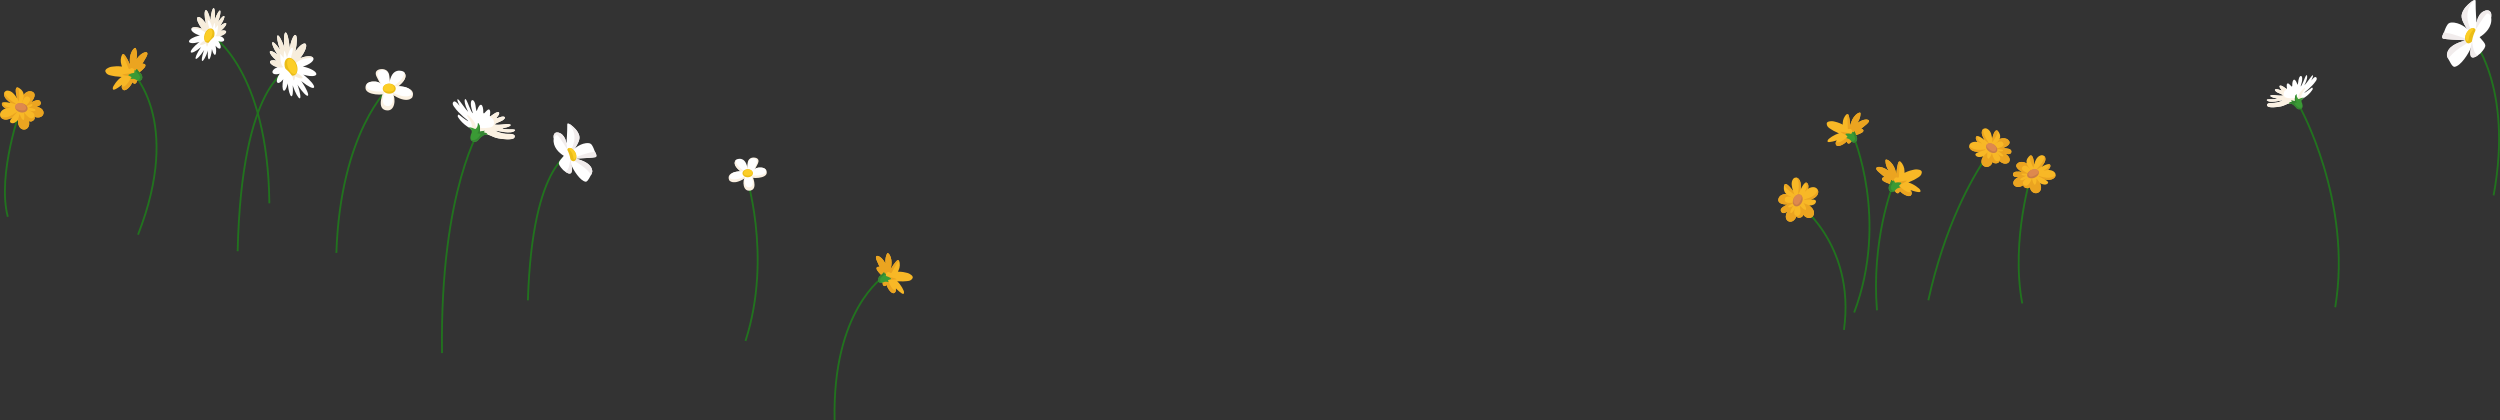 <svg width="1321" height="222" viewBox="0 0 1321 222" fill="none" xmlns="http://www.w3.org/2000/svg">
<rect x="0" y="0" width="1321" height="222" fill="#333333" stroke="none"/>
<g clip-path="url(#clip0_3002_2914)">
<path d="M254.609 66.25C254.609 66.25 232.368 99.257 233.562 186.566" stroke="#21731E" stroke-width="0.97" stroke-miterlimit="10"/>
<path d="M268.959 70.761C266.765 70.823 264.376 70.353 262.396 69.414C262.029 69.22 261.743 69.138 261.753 68.975C262.488 68.934 270.429 71.241 272.175 68.862C272.093 68.035 269.919 68.464 267.551 68.28C266.765 68.24 263.999 68.117 266.367 67.607C267.173 67.423 268.378 67.157 269.133 66.749C271.042 65.677 268.551 65.432 267.541 65.575C265.887 65.708 263.958 66.014 262.365 65.922C259.15 65.789 265.397 64.186 266.142 63.135C266.53 62.798 267.102 62.206 266.622 61.787C265.407 61.114 263.396 62.4 262.274 62.512C262.192 62.216 262.917 61.644 263.151 61.226C263.743 60.521 264.305 58.98 262.855 59.296C261.58 59.449 259.895 61.083 259.018 61.512C258.609 61.44 259.028 60.389 258.997 59.919C259.028 59.225 259.15 58.041 258.334 57.826C257.609 57.714 256.425 59.347 255.925 59.786C255.67 60.031 255.445 59.909 255.394 59.562L255.374 59.449C255.455 55.019 253.73 53.579 252.087 58.214C252.015 58.316 251.862 58.837 251.73 58.582C251.219 56.928 251.515 54.243 250.015 52.977C248.351 52.282 248.729 56.182 249.168 57.377C249.27 57.969 249.943 59.654 249.78 59.858C249.372 59.501 249.045 58.694 248.739 58.122C247.616 55.907 246.565 52.405 245.912 52.354C245.789 52.323 245.687 52.405 245.626 52.568C245.432 53.181 245.534 53.906 245.667 54.651C245.85 55.662 246.391 57.06 246.82 57.908C247.208 58.694 247.443 59.092 247.31 59.021C247.096 58.929 245.422 56.877 244.013 54.845C243.625 54.345 241.696 51.435 241.655 52.773C241.553 53.263 242.819 55.652 242.809 55.948C241.941 54.692 240.441 53.018 239.614 53.794C238.46 54.855 240.175 56.724 240.175 56.724H240.185C241.339 58.428 242.86 59.827 244.758 61.634C245.544 62.39 246.728 63.135 247.371 63.911C247.432 64.003 247.392 64.033 247.29 64.033C245.626 63.094 243.247 61.185 242.635 60.715C241.808 60.093 241.87 61.604 241.87 61.604C241.87 61.604 243.666 65.218 248.719 67.995C248.8 68.148 248.861 68.311 248.923 68.485C251.076 68.709 252.454 70.057 253.057 71.721C253.353 71.619 253.659 71.517 253.975 71.384C257.548 69.7 259.834 72.558 263.284 73.069C265.417 73.538 270.592 74.028 271.664 72.895C272.92 71.139 270.541 70.649 268.959 70.741V70.761Z" fill="white"/>
<path d="M272.175 68.874C272.094 68.047 269.92 68.476 267.552 68.292C266.766 68.251 263.999 68.129 266.368 67.618C267.174 67.434 268.378 67.169 269.134 66.761C271.042 65.689 268.552 65.444 267.541 65.587C265.888 65.719 263.959 66.026 262.366 65.934C259.151 65.801 265.398 64.198 266.143 63.147C266.531 62.81 267.102 62.218 266.623 61.799C265.408 61.125 263.397 62.411 262.274 62.524C262.193 62.228 262.917 61.656 263.152 61.237C263.744 60.533 264.306 58.991 262.856 59.308C261.58 59.461 259.896 61.094 259.018 61.523C259.018 61.523 258.967 62.136 259.927 62.452C260.896 62.759 262.387 66.853 258.61 67.424C254.833 67.996 253.772 67.649 253.425 67.026C253.078 66.413 250.526 67.118 250.526 67.118C250.526 67.118 248.617 66.689 248.852 68.353C248.872 68.415 248.903 68.466 248.923 68.527C251.077 68.751 252.455 70.099 253.057 71.763C253.353 71.661 253.66 71.559 253.976 71.426C257.549 69.742 259.835 72.6 263.285 73.111C265.418 73.58 270.593 74.07 271.665 72.937C272.921 71.181 270.542 70.691 268.96 70.783C266.766 70.844 264.377 70.375 262.397 69.436C262.029 69.242 261.744 69.16 261.754 68.996C262.489 68.956 270.43 71.263 272.175 68.884V68.874Z" fill="#FBF1E2"/>
<path d="M250.434 68.779C253.772 65.747 247.096 60.652 247.096 60.652C247.096 60.652 246.565 60.999 247.055 61.663C247.545 62.327 250.179 65.706 249.035 67.686" fill="#FBF1E2"/>
<path d="M247.668 67.373C247.668 67.373 250.261 68.608 248.903 70.936C248.903 70.936 247.801 73.672 249.434 74.54C251.414 75.591 252.465 74.407 253.343 73.263C254.221 72.12 256.334 70.67 257.691 71.201C257.691 71.201 257.252 70.017 255.497 70.058L256.068 69.088L253.609 69.568C253.609 69.568 254.047 66.056 252.506 64.953C252.506 64.953 252.598 67.454 251.149 68.21C251.149 68.21 248.382 66.893 247.678 67.373H247.668Z" fill="#3A9A35"/>
<path d="M252.187 70.538C252.187 70.538 254.208 70.364 253.81 71.15C253.432 71.906 251.432 75.04 248.676 73.672C248.808 74.019 249.033 74.335 249.421 74.54C251.401 75.591 252.452 74.407 253.33 73.263C254.208 72.12 256.321 70.67 257.678 71.201C257.678 71.201 257.24 70.017 255.484 70.058L256.056 69.088L253.596 69.568C253.596 69.568 254.035 66.056 252.493 64.953C252.493 64.953 253.902 68.516 252.187 70.538Z" fill="#348431"/>
<path d="M205.716 46.086C205.716 46.086 179.892 69.291 177.738 133.63" stroke="#21731E" stroke-width="0.97" stroke-miterlimit="10"/>
<path d="M205.247 48.966C202.766 50.712 193.437 50.354 193.141 46.679C192.814 42.616 197.632 43.126 197.632 43.126C197.632 43.126 200.572 42.646 203.083 46.771" fill="#FBF1E2"/>
<path d="M203.635 47.157C202.635 47.096 200.828 44.319 199.022 40.572C197.215 36.825 201.063 36.55 201.063 36.55C201.063 36.55 205.289 35.692 205.769 40.378C206.248 45.054 206.218 45.83 206.218 45.932" fill="#FBF1E2"/>
<path d="M203.185 45.922C200.777 42.747 197.97 43.114 197.97 43.114C197.97 43.114 193.376 42.716 193.683 45.84C193.958 48.668 202.879 48.944 205.258 47.606L203.185 45.922Z" fill="white"/>
<path d="M205.554 40.717C205.156 36.266 201.634 37.082 201.634 37.082C201.634 37.082 198.429 37.348 199.94 40.901C201.44 44.464 202.951 47.098 203.778 47.159L205.921 45.995C205.921 45.903 205.952 45.168 205.544 40.717H205.554Z" fill="white"/>
<path d="M213.217 37.827C213.217 37.827 206.664 34.529 205.633 44.963L208.634 46.831C217.442 41.022 213.278 37.949 213.278 37.949" fill="white"/>
<path d="M213.349 38.012C213.758 39.431 213.258 41.973 207.827 45.546L205.725 44.229C205.694 44.464 205.663 44.709 205.633 44.964L208.634 46.833C216.789 41.452 213.829 38.43 213.349 38.012Z" fill="#FBF1E2"/>
<path d="M202.887 47.934C202.887 47.934 198.529 57.04 203.755 58.235C208.981 59.429 209.267 51.742 207.47 49.291" fill="#FBF1E2"/>
<path d="M206.715 46.798L208.164 45.471C208.164 45.471 220.413 45.042 217.912 51.341C217.841 51.525 215.268 55.405 206.745 49.596L206.715 46.788V46.798Z" fill="#FBF1E2"/>
<path d="M203.624 47.547C203.624 47.547 200.276 55.051 204.216 55.969C208.156 56.888 208.431 50.467 207.074 48.588" fill="white"/>
<path d="M206.961 46.616L208.329 45.666C208.329 45.666 217.546 44.513 217.546 49.893C217.546 50.036 215.045 52.823 206.992 48.637L206.961 46.616Z" fill="white"/>
<path d="M205.676 49.505C207.57 49.505 209.105 48.312 209.105 46.84C209.105 45.369 207.57 44.176 205.676 44.176C203.782 44.176 202.246 45.369 202.246 46.84C202.246 48.312 203.782 49.505 205.676 49.505Z" fill="#EBBD17"/>
<path d="M208.349 46.667C208.349 47.994 207.063 48.423 205.461 48.423C203.858 48.423 202.531 48.005 202.531 46.667C202.531 45.33 203.828 44.258 205.44 44.258C207.053 44.258 208.349 45.34 208.349 46.667Z" fill="#FCCE27"/>
<path d="M393.691 90.688C393.691 90.688 408.522 134.934 393.926 180.151" stroke="#21731E" stroke-width="0.97" stroke-miterlimit="10"/>
<path d="M395.426 93.243C397.416 94.641 404.898 94.355 405.133 91.405C405.388 88.138 401.54 88.556 401.54 88.556C401.54 88.556 399.182 88.168 397.161 91.487" fill="#FBF1E2"/>
<path d="M396.721 91.791C397.527 91.74 398.976 89.515 400.426 86.513C401.875 83.512 398.793 83.287 398.793 83.287C398.793 83.287 395.404 82.603 395.016 86.36C394.628 90.117 394.649 90.74 394.649 90.811" fill="#FBF1E2"/>
<path d="M397.087 90.802C399.016 88.26 401.272 88.556 401.272 88.556C401.272 88.556 404.957 88.239 404.712 90.741C404.487 93.007 397.332 93.232 395.434 92.15L397.087 90.792V90.802Z" fill="white"/>
<path d="M395.189 86.625C395.516 83.062 398.333 83.705 398.333 83.705C398.333 83.705 400.905 83.92 399.691 86.768C398.486 89.627 397.282 91.74 396.608 91.791L394.883 90.852C394.883 90.78 394.863 90.188 395.189 86.625Z" fill="white"/>
<path d="M389.034 84.307C389.034 84.307 394.291 81.663 395.118 90.024L392.709 91.525C385.646 86.87 388.983 84.409 388.983 84.409" fill="white"/>
<path d="M388.932 84.449C388.605 85.593 389.013 87.624 393.362 90.493L395.056 89.442C395.076 89.635 395.107 89.829 395.127 90.034L392.719 91.534C386.176 87.226 388.554 84.796 388.942 84.459L388.932 84.449Z" fill="#FBF1E2"/>
<path d="M397.323 92.414C397.323 92.414 400.814 99.714 396.629 100.673C392.434 101.633 392.209 95.467 393.649 93.507" fill="#FBF1E2"/>
<path d="M394.251 91.504L393.088 90.442C393.088 90.442 383.268 90.105 385.269 95.159C385.33 95.312 387.392 98.426 394.221 93.76L394.251 91.504Z" fill="#FBF1E2"/>
<path d="M396.732 92.098C396.732 92.098 399.416 98.121 396.262 98.856C393.108 99.591 392.884 94.446 393.966 92.935" fill="white"/>
<path d="M394.059 91.354L392.956 90.588C392.956 90.588 385.566 89.659 385.566 93.977C385.566 94.09 387.577 96.326 394.028 92.967L394.049 91.344L394.059 91.354Z" fill="white"/>
<path d="M395.088 93.67C396.61 93.67 397.844 92.715 397.844 91.536C397.844 90.358 396.61 89.402 395.088 89.402C393.566 89.402 392.332 90.358 392.332 91.536C392.332 92.715 393.566 93.67 395.088 93.67Z" fill="#EBBD17"/>
<path d="M392.945 91.394C392.945 92.466 393.976 92.803 395.262 92.803C396.548 92.803 397.61 92.466 397.61 91.394C397.61 90.322 396.569 89.465 395.283 89.465C393.997 89.465 392.956 90.333 392.956 91.394H392.945Z" fill="#FCCE27"/>
<path d="M1214.87 55.832C1214.87 55.832 1243.23 106.092 1233.94 162.335" stroke="#21731E" stroke-width="0.97" stroke-miterlimit="10"/>
<path d="M1200.34 54.404C1202.1 54.445 1204.02 54.078 1205.6 53.322C1205.89 53.169 1206.12 53.098 1206.11 52.975C1205.52 52.944 1199.17 54.792 1197.77 52.883C1197.83 52.23 1199.58 52.567 1201.46 52.414C1202.1 52.383 1204.31 52.281 1202.41 51.873C1201.77 51.73 1200.8 51.515 1200.2 51.188C1198.67 50.331 1200.66 50.137 1201.47 50.249C1202.8 50.351 1204.34 50.596 1205.62 50.535C1208.19 50.433 1203.2 49.147 1202.6 48.309C1202.28 48.034 1201.83 47.564 1202.21 47.237C1203.18 46.696 1204.79 47.727 1205.69 47.819C1205.75 47.585 1205.18 47.125 1205 46.788C1204.53 46.227 1204.07 44.992 1205.23 45.247C1206.25 45.369 1207.6 46.676 1208.3 47.013C1208.63 46.952 1208.29 46.114 1208.31 45.737C1208.29 45.175 1208.19 44.236 1208.84 44.062C1209.43 43.971 1210.38 45.288 1210.77 45.624C1210.98 45.818 1211.16 45.727 1211.2 45.451L1211.22 45.359C1211.15 41.816 1212.54 40.663 1213.85 44.379C1213.9 44.461 1214.02 44.879 1214.13 44.675C1214.54 43.358 1214.31 41.194 1215.51 40.193C1216.85 39.642 1216.54 42.756 1216.19 43.715C1216.11 44.195 1215.57 45.543 1215.7 45.706C1216.03 45.42 1216.29 44.767 1216.53 44.318C1217.43 42.541 1218.27 39.744 1218.8 39.703C1218.89 39.683 1218.97 39.744 1219.03 39.877C1219.18 40.367 1219.11 40.949 1219 41.541C1218.86 42.347 1218.43 43.47 1218.08 44.144C1217.77 44.777 1217.58 45.093 1217.68 45.032C1217.86 44.961 1219.19 43.317 1220.33 41.694C1220.64 41.296 1222.19 38.968 1222.22 40.03C1222.3 40.428 1221.29 42.337 1221.3 42.572C1221.99 41.571 1223.19 40.234 1223.86 40.846C1224.79 41.704 1223.41 43.195 1223.41 43.195C1222.48 44.563 1221.28 45.686 1219.76 47.125C1219.12 47.727 1218.18 48.33 1217.66 48.953C1217.61 49.024 1217.65 49.055 1217.72 49.044C1219.06 48.289 1220.96 46.768 1221.45 46.39C1222.11 45.89 1222.06 47.105 1222.06 47.105C1222.06 47.105 1220.62 50.004 1216.58 52.22C1216.52 52.342 1216.47 52.475 1216.42 52.608C1214.69 52.791 1213.59 53.863 1213.11 55.201C1212.88 55.119 1212.63 55.037 1212.38 54.925C1209.52 53.577 1207.68 55.864 1204.92 56.273C1203.22 56.64 1199.08 57.038 1198.22 56.14C1197.21 54.731 1199.12 54.343 1200.38 54.415L1200.34 54.404Z" fill="white"/>
<path d="M1197.77 52.894C1197.83 52.24 1199.58 52.577 1201.46 52.424C1202.1 52.393 1204.31 52.291 1202.41 51.883C1201.77 51.74 1200.8 51.525 1200.2 51.199C1198.67 50.341 1200.66 50.147 1201.47 50.26C1202.8 50.362 1204.34 50.607 1205.62 50.545C1208.19 50.443 1203.2 49.157 1202.6 48.32C1202.28 48.044 1201.83 47.574 1202.21 47.248C1203.18 46.707 1204.79 47.738 1205.69 47.83C1205.75 47.595 1205.18 47.135 1205 46.798C1204.53 46.237 1204.07 45.002 1205.23 45.257C1206.25 45.379 1207.6 46.686 1208.3 47.023C1208.3 47.023 1208.34 47.513 1207.58 47.768C1206.8 48.013 1205.61 51.291 1208.63 51.74C1211.65 52.189 1212.5 51.913 1212.78 51.423C1213.07 50.933 1215.1 51.495 1215.1 51.495C1215.1 51.495 1216.63 51.158 1216.44 52.485C1216.42 52.536 1216.4 52.577 1216.38 52.628C1214.65 52.812 1213.55 53.884 1213.07 55.221C1212.84 55.139 1212.59 55.058 1212.34 54.946C1209.48 53.598 1207.64 55.885 1204.88 56.293C1203.18 56.661 1199.04 57.059 1198.18 56.16C1197.17 54.752 1199.08 54.364 1200.34 54.435C1202.1 54.476 1204.02 54.108 1205.6 53.353C1205.89 53.2 1206.12 53.128 1206.11 53.006C1205.52 52.975 1199.17 54.823 1197.77 52.914V52.894Z" fill="#FBF1E2"/>
<path d="M1215.17 52.812C1212.5 50.382 1217.85 46.309 1217.85 46.309C1217.85 46.309 1218.27 46.594 1217.88 47.115C1217.49 47.636 1215.38 50.352 1216.3 51.934" fill="#FBF1E2"/>
<path d="M1217.39 51.69C1217.39 51.69 1215.32 52.67 1216.41 54.538C1216.41 54.538 1217.3 56.723 1215.99 57.427C1214.41 58.275 1213.56 57.325 1212.86 56.406C1212.15 55.488 1210.47 54.334 1209.38 54.752C1209.38 54.752 1209.72 53.803 1211.13 53.834L1210.67 53.058L1212.64 53.446C1212.64 53.446 1212.29 50.628 1213.52 49.75C1213.52 49.75 1213.45 51.751 1214.61 52.353C1214.61 52.353 1216.83 51.302 1217.39 51.69Z" fill="#3A9A35"/>
<path d="M1213.76 54.22C1213.76 54.22 1212.14 54.077 1212.47 54.71C1212.77 55.312 1214.37 57.824 1216.58 56.721C1216.48 57.007 1216.3 57.252 1215.99 57.416C1214.41 58.263 1213.56 57.313 1212.86 56.395C1212.15 55.476 1210.47 54.322 1209.38 54.741C1209.38 54.741 1209.72 53.791 1211.13 53.822L1210.67 53.046L1212.64 53.434C1212.64 53.434 1212.29 50.616 1213.52 49.738C1213.52 49.738 1212.4 52.587 1213.76 54.21V54.22Z" fill="#348431"/>
<path d="M1050.46 81.562C1041.2 95.079 1027.48 120.092 1018.93 158.652" stroke="#21731E" stroke-width="0.97" stroke-miterlimit="10"/>
<path d="M1059.7 81.255C1061.8 81.745 1062.96 81.276 1062.79 79.836C1062.64 78.601 1060.31 78.305 1058.27 78.274C1060.52 77.437 1063.14 75.906 1061.17 73.956C1060.14 72.955 1058.39 72.812 1057.05 73.282C1056.88 73.333 1056.73 73.404 1056.58 73.466C1057.05 72.465 1057.09 71.271 1056.15 69.811C1054.47 67.207 1053.27 70.75 1052.65 73.384C1052.39 71.352 1051.99 69.117 1050.02 68.055C1048.96 67.483 1047.68 67.993 1047.36 69.014C1046.77 70.546 1047.67 72.343 1048.6 73.956C1046.67 72.424 1044.38 71.005 1044.06 72.598C1043.89 73.476 1044.31 74.282 1045 74.997C1038.75 74.109 1039.02 80.684 1045.92 80.224C1044.47 80.673 1043.38 81.296 1043.95 82.113C1044.75 83.236 1046.49 83.124 1048.04 82.572C1047.48 83.389 1047.04 84.287 1047.03 85.227C1046.86 87.023 1048.53 88.637 1050.52 88.106C1051.86 87.728 1052.52 86.717 1052.87 85.553C1053.3 86.094 1053.94 86.401 1054.9 86.299C1055.9 86.197 1056.37 85.717 1056.49 85.053C1060.41 88.728 1064.64 84.553 1059.7 81.266V81.255Z" fill="#F8B826"/>
<path d="M1044.91 80.581C1046.84 79.846 1048.94 79.345 1049.15 79.172C1049.54 78.865 1048.53 79.008 1048.53 79.008C1042.85 79.815 1040.82 77.692 1040.54 76.926C1040.28 78.529 1042.07 80.458 1045.92 80.203C1045.55 80.315 1045.21 80.438 1044.92 80.581H1044.91Z" fill="#EBA420"/>
<path d="M1054.89 86.288C1055.89 86.186 1056.36 85.706 1056.48 85.042C1060.4 88.717 1064.63 84.542 1059.69 81.254C1061.79 81.745 1062.95 81.275 1062.78 79.835C1062.63 78.6 1060.3 78.304 1058.26 78.273C1060.5 77.436 1063.13 75.905 1061.16 73.955C1060.13 72.954 1058.38 72.811 1057.04 73.281C1056.88 73.332 1056.73 73.393 1056.57 73.465C1056.17 74.2 1055.26 75.415 1053.26 77.028L1053.98 78.753C1053.98 78.753 1058.6 78.702 1058.41 79.509C1058.23 80.305 1055.71 79.876 1055.71 79.876C1055.71 79.876 1059.26 81.877 1058.48 82.572C1057.71 83.266 1054.29 80.376 1054.29 80.376L1052.88 80.101C1052.88 80.101 1051.23 84.511 1050.43 83.746C1049.64 82.98 1050.2 80.458 1050.2 80.458C1050.2 80.458 1048.9 81.591 1047.85 82.623C1047.91 82.602 1047.97 82.582 1048.03 82.561C1047.47 83.378 1047.03 84.276 1047.02 85.216C1046.85 87.013 1048.52 88.626 1050.51 88.095C1051.85 87.717 1052.51 86.706 1052.86 85.542C1053.29 86.083 1053.93 86.39 1054.89 86.288Z" fill="#EBA420"/>
<path d="M1044.99 74.986C1044.9 74.975 1044.81 74.965 1044.73 74.955L1047.41 75.884C1047.41 75.884 1043.64 73.617 1045.38 71.974C1044.7 71.78 1044.2 71.902 1044.06 72.586C1043.89 73.464 1044.31 74.271 1045 74.986H1044.99Z" fill="#EBA420"/>
<path d="M1055.61 69.169C1054.21 67.954 1053.2 71.027 1052.64 73.375L1052.73 75.141C1052.73 75.141 1055.79 71.088 1055.61 69.169Z" fill="#EBA420"/>
<path d="M1048.37 67.953C1047.9 68.147 1047.51 68.515 1047.36 69.005C1046.77 70.505 1047.64 72.272 1048.55 73.864C1049.61 74.814 1050.95 75.947 1050.95 75.947L1050.44 74.834C1047.49 70.454 1047.71 68.668 1048.36 67.953H1048.37Z" fill="#EBA420"/>
<path d="M1052.21 77.959C1052.34 77.827 1056.76 72.865 1058.45 75.509C1060.14 78.153 1052.66 78.827 1052.66 78.827" fill="#F8B826"/>
<path d="M1053.32 79.203C1053.47 79.326 1059.02 83.634 1056.09 84.971C1053.15 86.309 1052.36 79.54 1052.36 79.54" fill="#F8B826"/>
<path d="M1054.97 80.274C1054.13 81.172 1052.3 81.019 1050.88 79.937C1049.46 78.855 1048.99 77.242 1049.84 76.343C1050.69 75.445 1052.51 75.598 1053.93 76.68C1055.35 77.763 1055.82 79.376 1054.97 80.274Z" fill="#CA7D47"/>
<path d="M1054.39 79.644C1053.6 80.481 1052.34 79.797 1051.11 78.858C1049.89 77.919 1049.15 77.071 1049.94 76.234C1050.72 75.397 1052.37 75.479 1053.59 76.418C1054.82 77.357 1055.19 78.807 1054.39 79.644Z" fill="#DE894E"/>
<path d="M153.168 36.273C153.168 36.273 127.65 42.624 125.578 132.741" stroke="#21731E" stroke-width="0.97" stroke-miterlimit="10"/>
<path d="M145.851 31.773C145.994 31.895 146.137 31.997 146.29 32.109C146.147 32.069 146.004 32.028 145.851 31.987C143.922 31.558 142.554 31.966 142.677 32.865C142.799 33.753 144.34 34.886 146.259 35.438C146.402 35.478 146.545 35.509 146.688 35.54C146.566 35.581 146.443 35.611 146.31 35.662C144.687 36.305 143.708 37.5 144.014 38.358C144.32 39.225 145.831 39.532 147.505 39.021C147.637 38.98 147.75 38.929 147.872 38.888C147.78 39.001 147.688 39.113 147.607 39.236C146.463 40.859 145.963 42.717 146.433 43.483C146.902 44.258 148.219 43.717 149.454 42.176C149.546 42.063 149.628 41.941 149.709 41.818C149.668 41.992 149.628 42.166 149.597 42.339C149.097 44.81 149.189 47.199 149.781 47.801C150.393 48.414 151.342 47.005 151.934 44.514C151.975 44.34 152.016 44.167 152.047 44.003C152.057 44.207 152.077 44.412 152.098 44.626C152.394 47.75 153.17 50.486 153.874 50.833C154.588 51.191 154.966 48.934 154.701 45.698C154.68 45.473 154.66 45.259 154.639 45.034C154.711 45.259 154.792 45.494 154.874 45.729C156.089 49.179 157.65 51.977 158.365 51.977C159.1 51.977 158.681 49.026 157.406 45.402C157.324 45.157 157.232 44.922 157.14 44.687C157.273 44.902 157.416 45.116 157.559 45.33C159.743 48.628 162.06 51.027 162.693 50.568C163.336 50.098 161.927 46.841 159.6 43.421C159.447 43.197 159.294 42.972 159.141 42.758C159.324 42.921 159.518 43.084 159.712 43.237C162.703 45.708 165.592 47.117 165.969 46.178C166.357 45.218 163.948 42.309 160.804 39.858C160.6 39.695 160.396 39.552 160.202 39.399C160.406 39.47 160.621 39.532 160.835 39.593C164.214 40.563 167.184 40.389 167.164 39.103C167.143 37.796 164.061 36.05 160.621 35.285C160.396 35.233 160.172 35.193 159.947 35.152C160.151 35.101 160.345 35.05 160.56 34.989C163.673 34.029 166.082 32.079 165.612 30.752C165.143 29.414 162.05 29.414 159.018 30.619C158.814 30.701 158.63 30.782 158.436 30.864C158.579 30.69 158.732 30.537 158.875 30.343C161.07 27.587 162.376 24.289 161.57 23.268C160.784 22.258 158.355 23.983 156.334 26.862C156.201 27.056 156.079 27.25 155.956 27.444C156.017 27.199 156.089 26.944 156.15 26.678C157.069 22.799 157.12 19.011 156.211 18.511C155.333 18.021 153.955 20.93 153.18 24.728C153.129 24.973 153.088 25.218 153.037 25.463C153.016 25.198 153.006 24.932 152.986 24.657C152.649 20.532 151.71 17.102 150.914 17.153C150.138 17.194 149.832 20.522 150.199 24.453C150.22 24.708 150.25 24.963 150.281 25.218C150.199 24.983 150.118 24.738 150.036 24.493C148.76 20.869 147.239 18.307 146.657 18.766C146.096 19.215 146.637 22.37 147.852 25.821C147.933 26.055 148.015 26.28 148.097 26.505C147.974 26.321 147.852 26.137 147.729 25.953C145.902 23.268 144.197 21.747 143.861 22.482C143.544 23.187 144.647 25.81 146.372 28.424C146.494 28.608 146.617 28.791 146.739 28.965C146.596 28.843 146.453 28.73 146.31 28.608C144.289 27.046 142.666 26.545 142.575 27.403C142.483 28.25 143.912 30.16 145.851 31.773Z" fill="white"/>
<path d="M149.544 35.252C147.973 34.078 148.064 28.331 148.064 28.331C148.064 28.331 150.29 31.097 150.004 30.577C149.718 30.056 150.116 26.707 150.32 26.789C150.524 26.871 151.678 30.597 151.678 30.597C151.678 30.597 152.739 25.962 154.209 25.227C155.679 24.492 153.75 30.291 153.75 30.291C153.75 30.291 154.036 34.711 154.046 34.875C154.056 35.038 154.046 34.875 157.445 32.486C159.844 30.801 163.528 30.526 165.519 30.577C164.845 29.413 161.905 29.464 159.007 30.607C158.802 30.689 158.619 30.77 158.425 30.852C158.568 30.679 158.721 30.526 158.864 30.331C161.058 27.575 162.365 24.277 161.558 23.256C160.772 22.246 158.343 23.971 156.322 26.85C156.189 27.044 156.067 27.238 155.944 27.432C156.006 27.187 156.077 26.932 156.138 26.666C157.057 22.787 157.108 18.999 156.2 18.499C155.322 18.009 153.944 20.919 153.168 24.716C153.117 24.962 153.076 25.206 153.025 25.451C153.005 25.186 152.994 24.921 152.974 24.645C152.637 20.52 151.698 17.09 150.902 17.141C150.126 17.182 149.82 20.51 150.188 24.441C150.208 24.696 150.239 24.951 150.269 25.206C150.188 24.972 150.106 24.727 150.024 24.482C148.748 20.857 147.227 18.295 146.646 18.754C146.084 19.203 146.625 22.358 147.84 25.809C147.922 26.044 148.003 26.268 148.085 26.493C147.962 26.309 147.84 26.125 147.717 25.942C145.89 23.256 144.186 21.735 143.849 22.47C143.532 23.175 144.635 25.799 146.36 28.412C146.482 28.596 146.605 28.78 146.727 28.953C146.584 28.831 146.442 28.718 146.299 28.596C144.278 27.034 142.655 26.534 142.563 27.391C142.471 28.239 143.9 30.148 145.839 31.761C145.982 31.883 146.125 31.985 146.278 32.098C146.135 32.057 145.992 32.016 145.839 31.975C143.91 31.546 142.542 31.955 142.665 32.853C142.787 33.741 144.329 34.875 146.248 35.426C146.39 35.467 146.533 35.497 146.676 35.528C146.625 35.548 146.574 35.569 146.513 35.579C148.595 35.794 150.208 35.742 149.534 35.232L149.544 35.252Z" fill="#F7EDDC"/>
<path d="M154.831 37.344C155.066 37.385 160.802 40.58 159.781 41.274C158.761 41.968 155.943 40.325 155.943 40.325C155.943 40.325 155.586 43.48 154.892 42.132C154.198 40.784 153.82 38.712 153.82 38.712L154.606 37.824" fill="#F7EDDC"/>
<path d="M156.812 34.26C156.077 32.157 154.393 30.493 152.781 30.544C150.79 30.605 149.657 33.178 150.739 36.272C151.811 39.365 154.312 40.733 155.935 39.6C157.241 38.681 157.547 36.353 156.812 34.26Z" fill="#EBBD17"/>
<path d="M156.434 34.436C155.75 32.609 154.403 31.078 153.249 30.996C151.82 30.894 151.208 32.976 152.218 35.672C153.229 38.367 155.127 39.704 156.209 38.877C157.077 38.203 157.118 36.264 156.434 34.447V34.436Z" fill="#FCCE27"/>
<path d="M150.105 35.772C150.105 35.772 156.209 40.152 154.535 43.082C152.861 46.012 150.299 39.866 150.299 39.866L150.116 35.762" fill="white"/>
<path d="M111.715 18.469C111.715 18.469 141.612 36.651 142.326 107.453" stroke="#21731E" stroke-width="0.97" stroke-miterlimit="10"/>
<path d="M116.952 16.017C116.83 16.119 116.718 16.201 116.605 16.293C116.718 16.262 116.84 16.221 116.952 16.201C118.494 15.854 119.596 16.181 119.494 16.905C119.402 17.62 118.157 18.529 116.626 18.968C116.514 18.998 116.401 19.019 116.279 19.049C116.381 19.08 116.483 19.111 116.575 19.152C117.881 19.672 118.667 20.622 118.422 21.316C118.177 22.01 116.963 22.255 115.626 21.847C115.523 21.816 115.432 21.775 115.33 21.735C115.401 21.826 115.472 21.918 115.544 22.01C116.463 23.317 116.861 24.797 116.483 25.41C116.105 26.033 115.054 25.604 114.064 24.358C113.992 24.266 113.931 24.174 113.86 24.072C113.89 24.205 113.921 24.348 113.952 24.491C114.36 26.472 114.278 28.391 113.798 28.871C113.309 29.361 112.543 28.228 112.073 26.237C112.043 26.104 112.012 25.961 111.982 25.828C111.971 25.992 111.961 26.155 111.941 26.329C111.706 28.83 111.073 31.025 110.522 31.311C109.95 31.597 109.644 29.79 109.859 27.197C109.869 27.023 109.889 26.839 109.91 26.666C109.848 26.849 109.787 27.033 109.726 27.217C108.746 29.984 107.501 32.23 106.919 32.219C106.327 32.219 106.664 29.851 107.684 26.941C107.756 26.747 107.827 26.553 107.899 26.369C107.786 26.543 107.684 26.717 107.562 26.89C105.816 29.534 103.949 31.454 103.448 31.096C102.928 30.719 104.061 28.105 105.929 25.359C106.051 25.175 106.174 25.002 106.296 24.828C106.143 24.961 106 25.083 105.837 25.216C103.438 27.197 101.121 28.32 100.815 27.574C100.499 26.808 102.438 24.471 104.959 22.51C105.122 22.388 105.286 22.265 105.449 22.143C105.286 22.194 105.112 22.255 104.939 22.296C102.234 23.072 99.845 22.929 99.856 21.898C99.876 20.857 102.336 19.448 105.102 18.835C105.286 18.794 105.459 18.764 105.643 18.723C105.48 18.682 105.316 18.641 105.153 18.59C102.652 17.814 100.723 16.262 101.101 15.19C101.478 14.118 103.959 14.118 106.388 15.078C106.551 15.139 106.705 15.211 106.858 15.282C106.735 15.15 106.623 15.017 106.5 14.864C104.735 12.648 103.693 10.014 104.336 9.187C104.969 8.371 106.919 9.759 108.542 12.066C108.654 12.22 108.746 12.373 108.848 12.536C108.797 12.342 108.746 12.138 108.695 11.923C107.96 8.81 107.919 5.777 108.644 5.379C109.348 4.991 110.451 7.319 111.073 10.372C111.114 10.566 111.155 10.77 111.185 10.964C111.196 10.749 111.216 10.535 111.226 10.321C111.492 7.013 112.247 4.266 112.89 4.297C113.513 4.328 113.758 7.003 113.462 10.157C113.441 10.361 113.421 10.566 113.4 10.77C113.462 10.576 113.533 10.382 113.594 10.188C114.615 7.278 115.84 5.226 116.299 5.594C116.748 5.951 116.32 8.483 115.34 11.25C115.279 11.433 115.207 11.617 115.136 11.801C115.227 11.658 115.33 11.505 115.432 11.362C116.901 9.208 118.269 7.993 118.535 8.575C118.79 9.147 117.902 11.25 116.514 13.342C116.412 13.496 116.32 13.639 116.218 13.781C116.33 13.69 116.442 13.588 116.565 13.496C118.188 12.24 119.484 11.842 119.555 12.526C119.627 13.2 118.484 14.741 116.922 16.027L116.952 16.017Z" fill="white"/>
<path d="M113.994 18.805C115.249 17.855 115.178 13.251 115.178 13.251C115.178 13.251 113.391 15.466 113.626 15.058C113.861 14.649 113.534 11.954 113.371 12.015C113.208 12.077 112.279 15.068 112.279 15.068C112.279 15.068 111.432 11.352 110.248 10.76C109.074 10.167 110.615 14.823 110.615 14.823C110.615 14.823 110.38 18.366 110.38 18.498C110.38 18.631 110.38 18.498 107.655 16.579C105.726 15.221 102.776 15.007 101.184 15.047C101.725 14.118 104.082 14.149 106.399 15.078C106.563 15.139 106.716 15.211 106.869 15.282C106.746 15.15 106.634 15.017 106.512 14.864C104.746 12.648 103.705 10.014 104.348 9.187C104.981 8.371 106.93 9.759 108.553 12.066C108.665 12.22 108.757 12.373 108.859 12.536C108.808 12.342 108.757 12.138 108.706 11.923C107.971 8.81 107.931 5.777 108.655 5.379C109.36 4.991 110.462 7.319 111.085 10.372C111.125 10.566 111.166 10.77 111.197 10.964C111.207 10.749 111.227 10.535 111.238 10.321C111.503 7.013 112.258 4.266 112.901 4.297C113.524 4.328 113.769 7.003 113.473 10.157C113.453 10.361 113.432 10.566 113.412 10.77C113.473 10.576 113.544 10.382 113.606 10.188C114.626 7.278 115.851 5.226 116.311 5.594C116.76 5.951 116.331 8.483 115.351 11.25C115.29 11.433 115.218 11.617 115.147 11.801C115.239 11.658 115.341 11.505 115.443 11.362C116.913 9.208 118.281 7.993 118.546 8.575C118.801 9.147 117.913 11.25 116.525 13.342C116.423 13.496 116.331 13.639 116.229 13.781C116.341 13.69 116.454 13.588 116.576 13.496C118.199 12.24 119.495 11.842 119.567 12.526C119.638 13.2 118.495 14.741 116.933 16.027C116.811 16.13 116.698 16.211 116.586 16.303C116.698 16.273 116.821 16.232 116.933 16.211C118.475 15.864 119.577 16.191 119.475 16.916C119.383 17.63 118.138 18.539 116.607 18.978C116.494 19.009 116.382 19.029 116.26 19.06C116.3 19.07 116.341 19.09 116.392 19.101C114.728 19.274 113.422 19.233 113.973 18.825L113.994 18.805Z" fill="#F7EDDC"/>
<path d="M109.746 20.48C109.552 20.511 104.948 23.074 105.775 23.635C106.602 24.197 108.858 22.869 108.858 22.869C108.858 22.869 109.143 25.401 109.705 24.319C110.256 23.237 110.572 21.583 110.572 21.583L109.94 20.868" fill="#F7EDDC"/>
<path d="M108.857 22.297C110.154 23.206 112.165 22.113 113.022 19.622C113.89 17.142 112.981 15.079 111.379 15.028C110.082 14.987 108.735 16.325 108.143 18.009C107.561 19.694 107.796 21.562 108.847 22.297H108.857Z" fill="#EBBD17"/>
<path d="M108.646 21.705C109.513 22.369 111.034 21.297 111.851 19.133C112.657 16.978 112.167 15.304 111.024 15.386C110.095 15.447 109.023 16.682 108.472 18.142C107.921 19.602 107.952 21.164 108.656 21.695L108.646 21.705Z" fill="#FCCE27"/>
<path d="M113.541 19.223C113.541 19.223 108.652 22.735 109.989 25.093C111.327 27.451 113.388 22.51 113.388 22.51L113.541 19.223Z" fill="white"/>
<path d="M69.398 37.641C69.398 37.641 96.866 63.062 72.93 124.001" stroke="#21731E" stroke-width="0.97" stroke-miterlimit="10"/>
<path d="M76.494 27.668C75.423 27.933 73.8 28.903 72.044 31.415C72.861 27.719 71.758 25.514 71.758 25.514C71.758 25.514 71.493 24.84 70.452 25.983C67.441 29.781 69.053 34.896 68.819 34.385C68.594 33.875 66.226 28.627 65.185 28.576C64.144 28.535 63.603 31.272 63.848 32.874C64.011 33.946 64.307 34.743 64.481 35.172C63.95 35.1 63.399 35.049 62.837 35.029C61.806 34.988 60.826 35.029 59.938 35.151C58.581 35.233 57.703 35.539 57.162 35.876C56.233 36.295 55.662 36.846 55.641 37.469C55.631 37.795 55.774 38.112 56.029 38.418C56.029 38.449 56.029 38.459 56.039 38.49C56.59 39.316 57.427 39.694 59.224 40.021C60.224 40.276 61.378 40.44 62.613 40.491C62.633 40.491 62.654 40.491 62.674 40.491C63.164 40.552 63.674 40.613 64.246 40.674C62.112 41.961 59.397 45.799 59.612 46.565C59.459 47.014 59.826 47.331 59.826 47.331C60.5 47.974 64.501 44.789 64.501 44.789C64.501 44.789 63.797 46.749 65.236 47.555C66.675 48.362 69.411 45.115 69.911 43.482C69.911 43.482 70.84 44.513 71.462 44.176C72.595 43.584 72.279 42.481 72.279 42.481C73.024 42.839 73.34 41.93 73.34 41.93C73.524 42.093 73.698 42.257 73.881 42.42C74.096 42.134 74.351 41.879 74.647 41.675C74.32 41.348 74.126 41.154 74.126 41.144C74.157 41.052 74.718 39.674 74.596 39.419C74.412 39.031 73.483 38.306 73.483 38.306C73.483 38.306 76.76 35.988 76.852 34.702C76.944 33.405 75.178 33.722 75.178 33.661C75.178 33.599 75.994 32.476 77.29 30.118C78.587 27.76 77.587 27.372 76.505 27.637L76.494 27.668Z" fill="#F8B826"/>
<path d="M77.272 30.149C78.568 27.79 77.568 27.402 76.486 27.668C75.414 27.933 73.791 28.903 72.035 31.415C72.852 27.719 71.75 25.514 71.75 25.514C71.75 25.514 71.484 24.84 70.443 25.983C67.432 29.781 69.045 34.896 68.81 34.385C68.585 33.875 66.217 28.627 65.176 28.576C64.891 28.566 64.645 28.77 64.441 29.097C64.645 29.087 64.86 29.148 65.033 29.383C65.585 30.149 67.8 35.856 67.8 35.856C67.8 35.856 68.116 36.989 68.963 36.223C69.81 35.457 71.74 36.601 71.515 38.969C71.413 40.041 72.77 39.725 74.291 39.061C73.954 38.704 73.475 38.336 73.475 38.336C73.475 38.336 76.751 36.019 76.843 34.733C76.935 33.436 75.169 33.752 75.169 33.691C75.169 33.63 75.986 32.507 77.282 30.149H77.272Z" fill="#EBA420"/>
<path d="M69.125 41.44C65.583 47.423 64.603 45.667 64.399 45.065C64.267 45.626 64.103 46.943 65.216 47.556C66.655 48.362 69.391 45.116 69.891 43.482C69.891 43.482 70.82 44.513 71.442 44.176C72.575 43.584 72.259 42.482 72.259 42.482C72.667 42.676 72.943 42.482 73.116 42.288C72.861 41.747 72.626 41.328 72.626 41.328L69.125 41.44Z" fill="#EBA420"/>
<path d="M69.146 40.328C69.146 40.328 64.033 39.869 64.768 39.43C65.502 38.991 70.912 38.307 71.412 38.838C71.913 39.369 69.075 40.216 69.075 40.216" fill="#EBA420"/>
<path d="M69.421 41.707C70.064 41.605 71.013 41.635 71.656 41.993C72.626 42.666 73.81 43.095 74.708 42.197C75.78 40.982 74.953 39.195 73.708 38.205C73.3 37.919 72.606 36.857 72.35 36.531C72.218 36.408 72.116 36.592 72.024 36.888C71.891 37.337 71.707 37.429 71.401 37.184C71.32 37.133 71.177 37 71.095 37.102C70.942 37.276 71.085 38.195 70.921 38.389C70.86 38.46 70.768 38.501 70.677 38.522C69.891 38.664 69.054 38.848 68.298 39.267C67.145 39.839 68.492 40.175 68.982 40.431C69.788 40.737 69.411 41.115 68.921 41.717" fill="#3A9A35"/>
<path d="M72.033 36.868C71.9 37.317 71.717 37.409 71.41 37.164C71.4 37.164 71.38 37.143 71.359 37.133C71.625 37.47 72.217 38.307 72.574 38.552C73.717 39.43 74.503 40.992 73.574 42.003C73.207 42.36 72.768 42.452 72.309 42.381C73.125 42.789 74.003 42.901 74.707 42.197C75.779 40.982 74.952 39.195 73.707 38.205C73.299 37.919 72.605 36.857 72.35 36.531C72.217 36.408 72.115 36.592 72.023 36.888L72.033 36.868Z" fill="#348431"/>
<path d="M11.323 56.215C11.323 56.215 -1.763 91.968 4.116 114.54" stroke="#21731E" stroke-width="0.97" stroke-miterlimit="10"/>
<path d="M19.191 56.396C21.294 55.876 22.08 54.844 21.202 53.477C20.447 52.313 18.242 53.139 16.425 54.099C17.987 52.18 19.528 49.383 16.813 48.372C15.404 47.872 13.792 48.566 12.842 49.689C12.72 49.822 12.618 49.965 12.506 50.107C12.434 48.872 11.852 47.657 10.301 46.657C7.514 44.86 8.229 48.984 9.015 51.925C7.769 50.005 6.3 47.974 4.023 47.861C2.799 47.8 1.931 48.933 2.156 50.107C2.401 51.925 4.105 53.282 5.728 54.456C3.258 53.854 0.522 53.548 1.043 55.294C1.329 56.253 2.104 56.866 3.074 57.244C-2.877 59.377 0.655 65.83 6.514 62.032C5.463 63.185 4.809 64.339 5.718 64.87C6.984 65.615 8.474 64.656 9.556 63.359C9.474 64.451 9.535 65.564 9.995 66.503C10.74 68.392 13.026 69.199 14.516 67.698C15.507 66.677 15.588 65.35 15.302 64.002C15.956 64.339 16.68 64.329 17.466 63.767C18.293 63.175 18.467 62.481 18.252 61.756C23.55 63.543 25.183 57.315 19.181 56.407L19.191 56.396Z" fill="#F8B826"/>
<path d="M5.818 62.882C7.145 61.208 8.758 59.697 8.86 59.421C9.044 58.921 8.227 59.564 8.227 59.564C3.624 63.117 0.766 61.973 0.133 61.34C0.715 63.066 3.256 64.138 6.512 62.024C6.247 62.31 6.012 62.606 5.818 62.882Z" fill="#EBA420"/>
<path d="M17.485 63.757C18.312 63.165 18.486 62.471 18.271 61.746C23.569 63.533 25.202 57.305 19.2 56.397C21.303 55.876 22.089 54.845 21.211 53.477C20.456 52.313 18.251 53.14 16.434 54.099C17.996 52.18 19.537 49.383 16.822 48.372C15.414 47.872 13.801 48.566 12.851 49.689C12.729 49.822 12.627 49.965 12.525 50.097C12.525 51.026 12.341 52.68 11.382 55.273L12.882 56.652C12.882 56.652 16.924 54.375 17.159 55.263C17.394 56.151 14.954 56.938 14.954 56.938C14.954 56.938 19.088 57.223 18.761 58.295C18.425 59.367 13.964 58.122 13.964 58.122L12.586 58.53C12.586 58.53 13.341 63.747 12.259 63.359C11.178 62.971 10.412 60.174 10.412 60.174C10.412 60.174 9.83 61.94 9.422 63.482C9.463 63.431 9.514 63.38 9.555 63.329C9.473 64.421 9.534 65.534 9.993 66.473C10.739 68.362 13.025 69.168 14.515 67.668C15.505 66.647 15.587 65.319 15.301 63.972C15.954 64.309 16.679 64.298 17.465 63.737L17.485 63.757Z" fill="#EBA420"/>
<path d="M3.072 57.235C2.98 57.265 2.908 57.306 2.816 57.337L5.644 56.969C5.644 56.969 1.183 56.52 1.898 54.039C1.204 54.172 0.816 54.539 1.04 55.285C1.326 56.244 2.102 56.857 3.072 57.235Z" fill="#EBA420"/>
<path d="M9.533 46.27C7.686 45.729 8.329 49.302 9.023 51.916L9.982 53.651C9.982 53.651 10.646 48.118 9.533 46.27Z" fill="#EBA420"/>
<path d="M2.532 48.557C2.215 48.976 2.062 49.527 2.164 50.099C2.399 51.885 4.053 53.233 5.655 54.387C7.064 54.815 8.819 55.305 8.819 55.305L7.819 54.438C3.022 51.477 2.317 49.588 2.532 48.547V48.557Z" fill="#EBA420"/>
<path d="M10.934 56.726C10.985 56.522 12.393 49.426 15.21 51.254C18.028 53.091 11.76 57.369 11.76 57.369" fill="#F8B826"/>
<path d="M12.545 57.43C12.739 57.481 19.802 59.104 17.883 61.871C15.964 64.627 11.871 58.236 11.871 58.236" fill="#F8B826"/>
<path d="M14.557 57.711C14.851 56.402 13.63 55.013 11.832 54.61C10.033 54.206 8.337 54.941 8.043 56.25C7.75 57.56 8.97 58.948 10.769 59.352C12.567 59.755 14.263 59.021 14.557 57.711Z" fill="#CA7D47"/>
<path d="M13.711 57.359C13.436 58.584 11.986 58.502 10.425 58.155C8.863 57.808 7.791 57.318 8.067 56.093C8.342 54.868 9.822 54.163 11.384 54.51C12.946 54.858 13.987 56.134 13.711 57.359Z" fill="#DE894E"/>
<path d="M467.098 146.023C467.098 146.023 439.723 163.747 441.009 221.99" stroke="#21731E" stroke-width="0.97" stroke-miterlimit="10"/>
<path d="M464.207 135.344C465.167 135.711 466.545 136.773 467.892 139.274C467.545 135.793 468.801 133.884 468.801 133.884C468.801 133.884 469.117 133.302 469.954 134.466C472.302 138.284 470.27 142.807 470.536 142.357C470.801 141.908 473.547 137.345 474.506 137.416C475.466 137.488 475.67 140.06 475.272 141.51C475.007 142.48 474.649 143.184 474.435 143.552C474.925 143.552 475.435 143.552 475.966 143.603C476.915 143.674 477.814 143.828 478.61 144.032C479.845 144.256 480.62 144.634 481.08 145.002C481.886 145.492 482.345 146.053 482.305 146.635C482.284 146.931 482.111 147.217 481.845 147.462C481.845 147.482 481.835 147.503 481.825 147.534C481.223 148.238 480.427 148.493 478.732 148.585C477.783 148.708 476.711 148.738 475.568 148.646C475.548 148.646 475.527 148.646 475.507 148.646C475.047 148.646 474.578 148.646 474.047 148.646C475.864 150.065 477.946 153.884 477.671 154.568C477.762 154.996 477.395 155.252 477.395 155.252C476.701 155.762 473.384 152.403 473.384 152.403C473.384 152.403 473.812 154.282 472.404 154.864C470.995 155.446 468.831 152.169 468.556 150.607C468.556 150.607 467.596 151.454 467.055 151.076C466.075 150.413 466.494 149.432 466.494 149.432C465.769 149.677 465.585 148.81 465.585 148.81C465.391 148.942 465.218 149.065 465.034 149.198C464.871 148.912 464.656 148.646 464.412 148.432C464.748 148.166 464.953 148.013 464.942 148.003C464.932 147.911 464.565 146.584 464.697 146.37C464.912 146.033 465.841 145.471 465.841 145.471C465.841 145.471 463.085 142.99 463.146 141.796C463.197 140.601 464.789 141.081 464.799 141.03C464.81 140.969 464.177 139.846 463.238 137.549C462.299 135.242 463.268 134.986 464.228 135.354L464.207 135.344Z" fill="#F8B826"/>
<path d="M463.218 137.539C462.279 135.231 463.249 134.976 464.208 135.344C465.168 135.711 466.546 136.773 467.893 139.274C467.546 135.793 468.801 133.884 468.801 133.884C468.801 133.884 469.118 133.302 469.955 134.466C472.303 138.284 470.271 142.807 470.537 142.357C470.802 141.908 473.548 137.345 474.507 137.416C474.773 137.437 474.977 137.651 475.13 137.978C474.936 137.947 474.742 137.978 474.558 138.172C473.976 138.815 471.312 143.817 471.312 143.817C471.312 143.817 470.904 144.818 470.21 144.032C469.516 143.235 467.617 144.083 467.577 146.278C467.556 147.268 466.342 146.839 465.015 146.063C465.362 145.778 465.852 145.481 465.852 145.481C465.852 145.481 463.096 143.001 463.157 141.806C463.208 140.612 464.8 141.091 464.81 141.04C464.821 140.979 464.188 139.856 463.249 137.559L463.218 137.539Z" fill="#EBA420"/>
<path d="M469.475 148.801C472.078 154.682 473.17 153.171 473.415 152.65C473.476 153.181 473.486 154.406 472.394 154.845C470.986 155.427 468.822 152.15 468.546 150.588C468.546 150.588 467.587 151.435 467.046 151.057C466.066 150.394 466.484 149.414 466.484 149.414C466.086 149.546 465.851 149.342 465.719 149.138C466.015 148.668 466.27 148.301 466.27 148.301L469.475 148.791V148.801Z" fill="#EBA420"/>
<path d="M469.587 147.769C469.587 147.769 474.334 147.902 473.711 147.422C473.088 146.942 468.189 145.717 467.668 146.156C467.148 146.595 469.669 147.677 469.669 147.677" fill="#EBA420"/>
<path d="M469.182 149.003C468.601 148.84 467.723 148.769 467.1 149.024C466.141 149.544 465.008 149.8 464.273 148.881C463.415 147.656 464.375 146.094 465.62 145.318C466.028 145.093 466.773 144.205 467.049 143.919C467.182 143.817 467.253 144.001 467.304 144.277C467.376 144.695 467.539 144.807 467.845 144.613C467.927 144.573 468.07 144.47 468.141 144.573C468.264 144.746 468.029 145.583 468.162 145.777C468.213 145.849 468.294 145.9 468.366 145.93C469.07 146.145 469.825 146.41 470.468 146.87C471.469 147.523 470.193 147.676 469.713 147.86C468.937 148.054 469.244 148.442 469.631 149.044" fill="#3A9A35"/>
<path d="M467.303 144.275C467.374 144.694 467.537 144.806 467.844 144.612C467.854 144.612 467.874 144.591 467.895 144.581C467.609 144.857 466.976 145.561 466.629 145.755C465.486 146.439 464.598 147.787 465.333 148.808C465.639 149.175 466.027 149.308 466.445 149.298C465.659 149.584 464.833 149.584 464.261 148.869C463.404 147.644 464.363 146.082 465.608 145.306C466.017 145.082 466.762 144.193 467.037 143.907C467.17 143.805 467.241 143.989 467.292 144.265L467.303 144.275Z" fill="#348431"/>
<path d="M1073.8 90.668C1073.8 90.668 1062.2 126.441 1068.56 160.336" stroke="#21731E" stroke-width="0.97" stroke-miterlimit="10"/>
<path d="M1066.57 93.577C1064.42 93.72 1063.35 93.066 1063.76 91.668C1064.1 90.473 1066.45 90.555 1068.47 90.861C1066.4 89.677 1064.05 87.737 1066.31 86.124C1067.49 85.307 1069.23 85.44 1070.48 86.124C1070.65 86.206 1070.79 86.298 1070.93 86.379C1070.62 85.317 1070.78 84.133 1071.94 82.847C1074.03 80.55 1074.64 84.246 1074.81 86.941C1075.39 84.97 1076.15 82.837 1078.26 82.112C1079.4 81.724 1080.58 82.428 1080.74 83.49C1081.08 85.093 1079.89 86.716 1078.71 88.166C1080.86 86.971 1083.36 85.94 1083.42 87.564C1083.45 88.452 1082.9 89.187 1082.11 89.779C1088.42 89.912 1087.09 96.364 1080.35 94.781C1081.71 95.466 1082.69 96.252 1082 96.956C1081.03 97.936 1079.32 97.548 1077.88 96.752C1078.3 97.65 1078.6 98.61 1078.46 99.539C1078.33 101.346 1076.42 102.663 1074.55 101.816C1073.29 101.223 1072.8 100.121 1072.65 98.916C1072.14 99.376 1071.45 99.58 1070.51 99.325C1069.54 99.059 1069.17 98.508 1069.14 97.844C1064.68 100.836 1061.17 96.027 1066.58 93.587L1066.57 93.577Z" fill="#F8B826"/>
<path d="M1081.28 95.315C1079.5 94.274 1077.51 93.447 1077.32 93.243C1076.99 92.875 1077.97 93.181 1077.97 93.181C1083.44 94.896 1085.79 93.13 1086.19 92.426C1086.19 94.049 1084.11 95.662 1080.36 94.784C1080.69 94.958 1081.01 95.131 1081.28 95.315Z" fill="#EBA420"/>
<path d="M1070.5 99.317C1069.53 99.051 1069.16 98.5 1069.13 97.836C1064.67 100.828 1061.16 96.019 1066.57 93.579C1064.42 93.722 1063.35 93.069 1063.76 91.67C1064.1 90.475 1066.45 90.557 1068.47 90.864C1066.4 89.679 1064.05 87.739 1066.31 86.126C1067.49 85.31 1069.23 85.442 1070.48 86.126C1070.64 86.208 1070.78 86.29 1070.92 86.382C1071.21 87.168 1071.9 88.515 1073.62 90.435L1072.63 92.027C1072.63 92.027 1068.09 91.231 1068.14 92.058C1068.19 92.875 1070.75 92.865 1070.75 92.865C1070.75 92.865 1066.92 94.263 1067.57 95.08C1068.23 95.897 1072.07 93.589 1072.07 93.589L1073.51 93.549C1073.51 93.549 1074.42 98.173 1075.33 97.54C1076.24 96.907 1076.09 94.335 1076.09 94.335C1076.09 94.335 1077.19 95.672 1078.07 96.856C1078.01 96.826 1077.96 96.795 1077.89 96.764C1078.31 97.663 1078.61 98.623 1078.47 99.552C1078.34 101.359 1076.43 102.676 1074.56 101.828C1073.3 101.236 1072.81 100.133 1072.66 98.929C1072.15 99.388 1071.46 99.592 1070.52 99.337L1070.5 99.317Z" fill="#EBA420"/>
<path d="M1082.11 89.772C1082.2 89.772 1082.29 89.772 1082.39 89.782L1079.59 90.262C1079.59 90.262 1083.67 88.638 1082.22 86.74C1082.93 86.658 1083.4 86.862 1083.43 87.556C1083.46 88.445 1082.91 89.18 1082.12 89.772H1082.11Z" fill="#EBA420"/>
<path d="M1072.56 82.307C1074.14 81.337 1074.65 84.533 1074.81 86.942L1074.44 88.678C1074.44 88.678 1072.08 84.186 1072.56 82.307Z" fill="#EBA420"/>
<path d="M1079.91 82.285C1080.35 82.551 1080.67 82.979 1080.74 83.49C1081.08 85.062 1079.93 86.665 1078.77 88.094C1077.57 88.85 1076.07 89.758 1076.07 89.758L1076.74 88.748C1080.36 84.909 1080.44 83.112 1079.9 82.295L1079.91 82.285Z" fill="#EBA420"/>
<path d="M1074.5 91.534C1074.39 91.381 1070.84 85.766 1068.74 88.104C1066.64 90.442 1073.92 92.31 1073.92 92.31" fill="#F8B826"/>
<path d="M1073.2 92.586C1073.03 92.688 1066.85 96.037 1069.53 97.834C1072.22 99.63 1074.09 93.086 1074.09 93.086" fill="#F8B826"/>
<path d="M1071.39 93.373C1072.07 94.394 1073.91 94.547 1075.49 93.7C1077.08 92.853 1077.79 91.342 1077.11 90.321C1076.42 89.3 1074.59 89.147 1073 89.994C1071.43 90.841 1070.71 92.352 1071.39 93.373Z" fill="#CA7D47"/>
<path d="M1072.07 92.843C1072.71 93.803 1074.07 93.333 1075.42 92.598C1076.79 91.863 1077.65 91.148 1077.01 90.199C1076.36 89.239 1074.74 89.055 1073.37 89.79C1072.01 90.526 1071.42 91.894 1072.06 92.843H1072.07Z" fill="#DE894E"/>
<path d="M1000.02 98.406C1000.02 98.406 988.786 126.87 991.787 163.96" stroke="#21731E" stroke-width="0.97" stroke-miterlimit="10"/>
<path d="M992.554 88.207C993.656 88.105 995.503 88.482 997.984 90.279C995.993 87.063 996.31 84.623 996.31 84.623C996.31 84.623 996.34 83.909 997.698 84.633C1001.78 87.227 1001.95 92.576 1002 92.015C1002.04 91.453 1002.55 85.736 1003.51 85.348C1004.47 84.96 1005.88 87.359 1006.18 88.962C1006.37 90.024 1006.36 90.871 1006.33 91.331C1006.81 91.086 1007.31 90.861 1007.83 90.657C1008.79 90.279 1009.73 90.004 1010.6 89.82C1011.91 89.452 1012.84 89.452 1013.46 89.595C1014.47 89.687 1015.19 90.014 1015.42 90.596C1015.54 90.902 1015.51 91.249 1015.36 91.617C1015.36 91.647 1015.36 91.657 1015.37 91.688C1015.12 92.648 1014.46 93.281 1012.87 94.179C1012.01 94.751 1010.98 95.282 1009.83 95.741C1009.81 95.741 1009.79 95.751 1009.77 95.761C1009.33 95.976 1008.86 96.201 1008.35 96.456C1010.78 96.966 1014.61 99.692 1014.66 100.488C1014.96 100.856 1014.71 101.285 1014.71 101.285C1014.28 102.112 1009.48 100.427 1009.48 100.427C1009.48 100.427 1010.78 102.05 1009.69 103.276C1008.6 104.501 1004.96 102.346 1003.94 100.968C1003.94 100.968 1003.41 102.244 1002.71 102.142C1001.44 101.959 1001.38 100.815 1001.38 100.815C1000.79 101.397 1000.21 100.652 1000.21 100.652C1000.09 100.866 999.974 101.081 999.862 101.295C999.566 101.091 999.239 100.938 998.902 100.846C999.107 100.427 999.229 100.192 999.219 100.172C999.158 100.09 998.178 98.977 998.208 98.702C998.259 98.273 998.892 97.293 998.892 97.293C998.892 97.293 995.044 96.19 994.534 95.006C994.023 93.822 995.789 93.536 995.769 93.475C995.748 93.413 994.605 92.627 992.615 90.83C990.614 89.034 991.431 88.339 992.533 88.237L992.554 88.207Z" fill="#F8B826"/>
<path d="M992.634 90.8C990.634 89.003 991.45 88.309 992.553 88.207C993.655 88.105 995.503 88.482 997.983 90.279C995.992 87.063 996.309 84.623 996.309 84.623C996.309 84.623 996.34 83.909 997.697 84.633C1001.78 87.227 1001.95 92.576 1001.99 92.015C1002.04 91.453 1002.55 85.736 1003.5 85.348C1003.77 85.246 1004.07 85.348 1004.37 85.593C1004.17 85.644 1003.99 85.777 1003.91 86.052C1003.65 86.951 1003.43 93.066 1003.43 93.066C1003.43 93.066 1003.52 94.23 1002.46 93.791C1001.41 93.352 999.973 95.067 1000.96 97.211C1001.41 98.181 1000.02 98.334 998.381 98.212C998.585 97.763 998.912 97.262 998.912 97.262C998.912 97.262 995.064 96.16 994.553 94.975C994.043 93.791 995.809 93.505 995.788 93.444C995.768 93.383 994.625 92.597 992.634 90.8Z" fill="#EBA420"/>
<path d="M1004.02 98.764C1009.32 103.236 1009.66 101.265 1009.66 100.632C1009.97 101.122 1010.56 102.297 1009.71 103.246C1008.62 104.471 1004.98 102.317 1003.96 100.939C1003.96 100.939 1003.43 102.215 1002.73 102.113C1001.46 101.929 1001.4 100.786 1001.4 100.786C1001.08 101.102 1000.76 101.02 1000.54 100.877C1000.6 100.285 1000.68 99.805 1000.68 99.805L1004.02 98.754V98.764Z" fill="#EBA420"/>
<path d="M1003.64 97.721C1003.64 97.721 1008.3 95.597 1007.48 95.434C1006.65 95.271 1001.31 96.394 1001.02 97.067C1000.72 97.741 1003.67 97.598 1003.67 97.598" fill="#EBA420"/>
<path d="M1003.83 99.112C1003.19 99.224 1002.31 99.571 1001.82 100.112C1001.14 101.072 1000.16 101.858 999.013 101.307C997.604 100.521 997.788 98.561 998.635 97.213C998.921 96.805 999.227 95.579 999.36 95.181C999.442 95.018 999.595 95.171 999.778 95.406C1000.04 95.784 1000.26 95.814 1000.46 95.477C1000.52 95.406 1000.62 95.232 1000.73 95.304C1000.93 95.416 1001.1 96.335 1001.32 96.457C1001.4 96.508 1001.5 96.508 1001.6 96.498C1002.38 96.365 1003.24 96.274 1004.09 96.417C1005.36 96.58 1004.2 97.335 1003.82 97.734C1003.16 98.285 1003.65 98.51 1004.3 98.928" fill="#3A9A35"/>
<path d="M999.778 95.416C1000.04 95.794 1000.26 95.825 1000.46 95.487C1000.47 95.477 1000.48 95.457 1000.5 95.436C1000.36 95.845 1000.07 96.825 999.829 97.172C999.043 98.377 998.819 100.102 1000.01 100.745C1000.48 100.96 1000.92 100.898 1001.33 100.694C1000.7 101.348 999.911 101.736 999.013 101.307C997.604 100.521 997.788 98.561 998.635 97.213C998.921 96.805 999.227 95.579 999.36 95.181C999.442 95.018 999.595 95.171 999.778 95.406V95.416Z" fill="#348431"/>
<path d="M948.582 106.156C948.582 106.156 980.714 128.116 974.345 174.323" stroke="#21731E" stroke-width="0.97" stroke-miterlimit="10"/>
<path d="M944.518 111.67C942.793 112.967 941.487 112.926 940.997 111.384C940.578 110.067 942.599 108.883 944.498 108.087C942.038 108.087 938.894 107.505 939.823 104.769C940.323 103.36 941.875 102.553 943.344 102.533C943.528 102.523 943.702 102.533 943.875 102.533C942.967 101.696 942.395 100.481 942.61 98.643C942.977 95.356 945.723 98.521 947.489 100.981C946.794 98.807 946.151 96.387 947.499 94.559C948.224 93.579 949.652 93.62 950.418 94.529C951.663 95.866 951.643 98.041 951.51 100.042C952.602 97.755 954.093 95.448 955.113 96.948C955.675 97.775 955.654 98.766 955.338 99.746C960.748 96.489 963.493 103.299 956.859 105.422C958.41 105.34 959.717 105.565 959.553 106.606C959.329 108.056 957.645 108.597 955.961 108.607C956.859 109.23 957.675 109.986 958.114 110.935C959.094 112.701 958.278 114.978 956.175 115.182C954.756 115.294 953.684 114.519 952.827 113.457C952.674 114.171 952.214 114.733 951.275 114.988C950.296 115.254 949.642 114.947 949.224 114.325C947.254 119.542 941.415 116.877 944.508 111.66L944.518 111.67Z" fill="#F8B826"/>
<path d="M957.97 105.43C955.837 105.4 953.663 105.685 953.377 105.594C952.877 105.42 953.888 105.195 953.888 105.195C959.542 103.889 960.461 100.959 960.379 100.07C961.349 101.612 960.563 104.246 956.868 105.43C957.256 105.41 957.634 105.41 957.97 105.43Z" fill="#EBA420"/>
<path d="M951.286 114.997C950.306 115.263 949.652 114.957 949.234 114.334C947.264 119.551 941.426 116.886 944.518 111.669C942.793 112.966 941.487 112.925 940.997 111.383C940.578 110.066 942.599 108.882 944.498 108.086C942.038 108.086 938.894 107.504 939.823 104.768C940.323 103.359 941.875 102.552 943.344 102.532C943.528 102.522 943.692 102.532 943.865 102.532C944.58 103.124 945.978 104.022 948.581 104.921L948.693 106.952C948.693 106.952 944.386 108.637 944.916 109.382C945.457 110.128 947.601 108.739 947.601 108.739C947.601 108.739 945.212 112.118 946.243 112.537C947.284 112.956 949.142 108.719 949.142 108.719L950.326 107.912C950.326 107.912 953.878 111.792 954.266 110.709C954.654 109.627 952.98 107.269 952.98 107.269C952.98 107.269 954.705 107.943 956.165 108.596C956.093 108.596 956.032 108.596 955.961 108.596C956.859 109.219 957.675 109.974 958.114 110.924C959.094 112.69 958.278 114.967 956.175 115.171C954.756 115.283 953.684 114.507 952.827 113.446C952.674 114.16 952.214 114.722 951.275 114.977L951.286 114.997Z" fill="#EBA420"/>
<path d="M955.337 99.755C955.419 99.704 955.501 99.663 955.572 99.623L953.5 101.572C953.5 101.572 955.98 97.846 953.602 96.825C954.143 96.366 954.674 96.305 955.113 96.948C955.674 97.775 955.654 98.765 955.337 99.745V99.755Z" fill="#EBA420"/>
<path d="M942.805 97.814C943.56 96.048 945.908 98.795 947.49 100.99L948.225 102.827C948.225 102.827 943.529 99.846 942.805 97.814Z" fill="#EBA420"/>
<path d="M948.988 93.844C949.509 93.864 950.04 94.089 950.407 94.538C951.632 95.855 951.632 97.978 951.509 99.949C950.948 101.317 950.223 102.971 950.223 102.971L950.193 101.654C950.948 96.08 949.927 94.344 948.988 93.854V93.844Z" fill="#EBA420"/>
<path d="M949.989 105.493C949.805 105.401 943.425 102.001 943.068 105.34C942.701 108.678 949.968 106.544 949.968 106.544" fill="#F8B826"/>
<path d="M949.508 107.188C949.427 107.372 946.222 113.855 949.57 114.11C952.917 114.376 950.56 107.168 950.56 107.168" fill="#F8B826"/>
<path d="M952.082 106.989C952.907 105.346 952.607 103.528 951.413 102.929C950.219 102.33 948.582 103.175 947.758 104.818C946.934 106.461 947.234 108.279 948.428 108.878C949.622 109.478 951.258 108.632 952.082 106.989Z" fill="#CA7D47"/>
<path d="M948.713 108.044C949.825 108.606 950.693 107.432 951.408 106.013C952.122 104.594 952.418 103.45 951.305 102.889C950.193 102.327 948.703 103.032 947.988 104.451C947.274 105.87 947.6 107.483 948.713 108.044Z" fill="#DE894E"/>
<path d="M979.184 71.688C979.184 71.688 998.281 115.883 979.745 165.143" stroke="#21731E" stroke-width="0.97" stroke-miterlimit="10"/>
<path d="M986.49 63.173C985.47 63.061 983.765 63.377 981.438 64.991C983.336 62.05 983.081 59.794 983.081 59.794C983.081 59.794 983.061 59.13 981.795 59.784C977.978 62.112 977.722 67.053 977.692 66.532C977.661 66.011 977.294 60.713 976.416 60.335C975.528 59.968 974.181 62.152 973.874 63.633C973.67 64.613 973.67 65.399 973.691 65.828C973.252 65.593 972.792 65.379 972.313 65.174C971.435 64.807 970.577 64.531 969.771 64.347C968.567 63.99 967.709 63.97 967.127 64.082C966.188 64.153 965.515 64.439 965.3 64.97C965.188 65.246 965.208 65.573 965.331 65.909C965.331 65.93 965.331 65.95 965.321 65.981C965.535 66.879 966.127 67.471 967.587 68.329C968.373 68.87 969.312 69.391 970.363 69.83C970.383 69.83 970.394 69.84 970.414 69.85C970.822 70.054 971.241 70.279 971.71 70.514C969.455 70.943 965.872 73.393 965.8 74.128C965.525 74.465 965.739 74.863 965.739 74.863C966.117 75.629 970.598 74.159 970.598 74.159C970.598 74.159 969.363 75.629 970.353 76.793C971.343 77.946 974.752 76.017 975.712 74.761C975.712 74.761 976.181 75.945 976.834 75.863C978.008 75.721 978.08 74.659 978.08 74.659C978.61 75.2 979.172 74.526 979.172 74.526C979.284 74.73 979.376 74.924 979.488 75.128C979.764 74.945 980.07 74.812 980.386 74.73C980.203 74.342 980.101 74.118 980.111 74.107C980.162 74.036 981.091 73.025 981.07 72.76C981.03 72.362 980.458 71.443 980.458 71.443C980.458 71.443 984.03 70.493 984.531 69.401C985.031 68.309 983.398 68.023 983.418 67.972C983.438 67.921 984.51 67.206 986.388 65.583C988.266 63.959 987.531 63.296 986.511 63.184L986.49 63.173Z" fill="#F8B826"/>
<path d="M986.368 65.573C988.246 63.949 987.511 63.286 986.49 63.173C985.469 63.061 983.765 63.377 981.438 64.991C983.336 62.05 983.081 59.794 983.081 59.794C983.081 59.794 983.061 59.13 981.795 59.784C977.977 62.112 977.722 67.053 977.692 66.532C977.661 66.011 977.294 60.713 976.416 60.335C976.171 60.233 975.895 60.335 975.609 60.55C975.793 60.601 975.956 60.723 976.028 60.989C976.252 61.826 976.344 67.482 976.344 67.482C976.344 67.482 976.252 68.564 977.232 68.166C978.212 67.778 979.509 69.391 978.559 71.361C978.131 72.249 979.406 72.423 980.938 72.331C980.754 71.912 980.458 71.443 980.458 71.443C980.458 71.443 984.03 70.493 984.53 69.401C985.031 68.309 983.397 68.023 983.418 67.972C983.438 67.921 984.51 67.206 986.388 65.583L986.368 65.573Z" fill="#EBA420"/>
<path d="M975.7 72.741C970.719 76.784 970.433 74.946 970.454 74.364C970.158 74.813 969.596 75.885 970.362 76.784C971.352 77.937 974.761 76.008 975.721 74.752C975.721 74.752 976.19 75.936 976.844 75.855C978.017 75.712 978.089 74.65 978.089 74.65C978.385 74.946 978.681 74.874 978.895 74.752C978.844 74.201 978.783 73.762 978.783 73.762L975.711 72.731L975.7 72.741Z" fill="#EBA420"/>
<path d="M976.068 71.771C976.068 71.771 971.791 69.73 972.567 69.597C973.342 69.464 978.242 70.587 978.507 71.22C978.773 71.853 976.037 71.659 976.037 71.659" fill="#EBA420"/>
<path d="M975.875 73.058C976.467 73.18 977.274 73.507 977.723 74.028C978.346 74.926 979.234 75.671 980.305 75.181C981.622 74.477 981.489 72.66 980.724 71.404C980.458 71.026 980.203 69.883 980.081 69.515C980.009 69.362 979.856 69.495 979.693 69.719C979.438 70.066 979.244 70.087 979.06 69.781C979.009 69.709 978.917 69.556 978.815 69.607C978.631 69.709 978.448 70.546 978.254 70.669C978.182 70.71 978.08 70.72 977.999 70.71C977.274 70.577 976.488 70.475 975.702 70.587C974.518 70.72 975.579 71.434 975.916 71.812C976.518 72.333 976.069 72.537 975.447 72.905" fill="#3A9A35"/>
<path d="M979.681 69.708C979.426 70.055 979.232 70.075 979.048 69.769C979.048 69.759 979.028 69.738 979.018 69.718C979.14 70.096 979.385 71.004 979.61 71.331C980.314 72.464 980.498 74.057 979.375 74.639C978.936 74.822 978.528 74.761 978.16 74.567C978.732 75.18 979.456 75.558 980.293 75.169C981.61 74.465 981.477 72.648 980.712 71.392C980.447 71.014 980.191 69.871 980.069 69.503C979.997 69.35 979.844 69.483 979.681 69.708Z" fill="#348431"/>
<path d="M303.092 80.234C303.092 80.234 281.33 83.103 278.941 158.692" stroke="#21731E" stroke-width="0.97" stroke-miterlimit="10"/>
<path d="M297.887 82.317C295.295 80.765 292.018 77.539 292.559 73.415C292.569 72.567 292.355 71.679 292.825 70.852C293.58 69.637 294.999 69.841 296.142 70.474C297.612 71.219 298.745 73.108 299.071 74.772C299.153 75.109 299.276 76.14 299.357 75.15C299.714 71.158 299.765 66.493 299.745 65.635C299.806 64.757 300.898 65.502 301.715 66.043C303.593 67.524 305.308 69.168 306.053 71.618C306.666 73.711 305.216 76.028 304.195 77.733C303.93 78.141 303.777 78.356 303.593 78.56C303.471 78.683 306.992 75.303 311.024 75.63C311.789 75.701 312.382 76.049 312.78 76.681C313.433 77.641 313.994 79.142 314.362 80.153C314.484 80.439 314.954 81.245 315.056 81.704C315.209 82.205 315.209 82.919 314.668 83.042C313.29 83.379 308.37 83.614 305.308 83.746C305.175 83.767 304.338 83.746 304.818 83.93C308.217 85.002 312.739 86.595 312.974 90.576C312.851 91.985 311.983 92.802 311.279 94.292C310.83 94.997 310.279 95.987 309.483 96.028C306.563 95.64 302.971 89.892 301.878 87.156C301.776 86.931 301.817 87.054 301.899 87.626C302.674 92.567 300.898 92.659 297.581 89.862C293.927 85.911 295.121 85.778 297.898 82.358V82.327L297.887 82.317Z" fill="white"/>
<path d="M314.353 80.142C314.322 80.05 314.281 79.938 314.24 79.836C314.036 80.132 313.628 80.377 312.842 80.438C310.586 80.622 304.758 82.827 303.472 83.317C303.033 83.276 302.757 83.256 302.757 83.256L302.604 83.236C302.461 83.236 301.451 83.47 302.431 84.297C303.257 84.992 310.474 88.759 312.301 92.444C312.638 91.852 312.903 91.281 312.964 90.556C312.73 86.574 308.208 84.981 304.809 83.909C304.319 83.726 305.166 83.746 305.299 83.726C308.371 83.593 313.281 83.358 314.659 83.021C315.2 82.909 315.2 82.184 315.047 81.684C314.945 81.224 314.475 80.418 314.353 80.132V80.142Z" fill="#F1ECEC"/>
<path d="M301.841 79.07L302.505 79.928C302.505 79.928 303.178 79.152 303.985 78.223C303.719 78.437 303.576 78.58 303.597 78.55C303.78 78.345 303.944 78.131 304.199 77.723C305.22 76.018 306.669 73.69 306.057 71.607C305.322 69.157 303.597 67.513 301.719 66.033C301.208 65.696 300.596 65.288 300.188 65.227C300.188 65.227 306.475 69.749 301.851 79.06L301.841 79.07Z" fill="#F1ECEC"/>
<path d="M299.839 79.376C299.839 79.376 299.829 79.314 299.809 79.273C299.829 79.396 299.839 79.437 299.839 79.376Z" fill="#F1ECEC"/>
<path d="M294.898 71.781C296.164 73.159 299.532 78.407 299.808 79.275C299.747 78.815 299.563 77.172 299.318 75.467C299.236 75.834 299.144 75.058 299.073 74.773C298.746 73.119 297.613 71.22 296.144 70.475C295 69.831 293.582 69.637 292.826 70.852C292.418 71.567 292.53 72.333 292.561 73.078C292.99 72.22 293.929 70.73 294.898 71.781Z" fill="#F1ECEC"/>
<path d="M304.205 80.991C305.052 82.89 304.47 84.697 303.49 85.126C302.51 85.565 301.03 84.381 300.183 82.472C299.336 80.562 299.438 78.674 300.418 78.235C301.398 77.796 303.357 79.082 304.205 80.981V80.991Z" fill="#EBBD17"/>
<path d="M304.044 80.654C304.768 82.277 304.34 83.778 303.574 84.115C302.809 84.452 303.115 82.726 302.39 81.113C301.665 79.49 300.185 78.602 300.961 78.255C301.737 77.907 303.329 79.031 304.054 80.654H304.044Z" fill="#FCCE27"/>
<path d="M299.144 78.059C299.144 78.059 301.471 81.662 301.482 85.368L298.746 84.684L299.154 78.14" fill="white"/>
<path d="M298.643 90.68C301.307 92.61 302.838 92.13 302.144 87.719C302.103 87.423 302.073 87.25 302.062 87.178L301.307 83.84C301.276 85.075 300.848 90.231 298.633 90.68H298.643Z" fill="#F1ECEC"/>
<path d="M1305.52 18.969C1305.52 18.969 1328.4 44.849 1317.62 103.246" stroke="#21731E" stroke-width="0.97" stroke-miterlimit="10"/>
<path d="M1310.25 19.603C1313.23 17.826 1316.98 14.12 1316.36 9.394C1316.35 8.424 1316.59 7.403 1316.05 6.453C1315.18 5.065 1313.56 5.289 1312.24 6.024C1310.55 6.882 1309.26 9.046 1308.88 10.945C1308.79 11.323 1308.65 12.518 1308.56 11.374C1308.15 6.79 1308.09 1.441 1308.12 0.45C1308.05 -0.56 1306.79 0.297 1305.85 0.92C1303.7 2.615 1301.73 4.503 1300.88 7.311C1300.18 9.71 1301.84 12.375 1303.01 14.335C1303.31 14.804 1303.49 15.049 1303.71 15.284C1303.84 15.427 1299.81 11.548 1295.19 11.915C1294.31 11.997 1293.63 12.395 1293.18 13.13C1292.42 14.233 1291.78 15.948 1291.37 17.112C1291.23 17.438 1290.68 18.367 1290.57 18.888C1290.4 19.46 1290.4 20.287 1291.01 20.419C1292.59 20.808 1298.23 21.073 1301.75 21.226C1301.9 21.246 1302.86 21.226 1302.31 21.43C1298.41 22.655 1293.23 24.493 1292.95 29.056C1293.08 30.67 1294.08 31.609 1294.89 33.324C1295.4 34.141 1296.03 35.264 1296.95 35.325C1300.31 34.876 1304.42 28.291 1305.68 25.146C1305.8 24.891 1305.75 25.034 1305.66 25.677C1304.77 31.343 1306.8 31.445 1310.61 28.24C1314.8 23.707 1313.43 23.554 1310.24 19.633V19.593L1310.25 19.603Z" fill="white"/>
<path d="M1291.37 17.113C1291.41 17 1291.45 16.888 1291.49 16.766C1291.73 17.113 1292.2 17.378 1293.09 17.46C1295.69 17.674 1302.37 20.206 1303.84 20.768C1304.34 20.727 1304.67 20.696 1304.67 20.696L1304.84 20.676C1305.01 20.676 1306.17 20.951 1305.04 21.891C1304.09 22.677 1295.81 27.016 1293.72 31.232C1293.33 30.558 1293.02 29.905 1292.95 29.068C1293.23 24.504 1298.4 22.667 1302.31 21.442C1302.87 21.237 1301.9 21.258 1301.75 21.237C1298.23 21.084 1292.59 20.819 1291.01 20.431C1290.4 20.298 1290.39 19.471 1290.57 18.899C1290.69 18.369 1291.24 17.45 1291.37 17.123V17.113Z" fill="#F1ECEC"/>
<path d="M1305.72 15.887L1304.96 16.867C1304.96 16.867 1304.18 15.979 1303.26 14.917C1303.57 15.162 1303.73 15.326 1303.71 15.295C1303.5 15.06 1303.32 14.815 1303.02 14.345C1301.84 12.385 1300.18 9.721 1300.88 7.322C1301.73 4.514 1303.7 2.625 1305.85 0.931C1306.44 0.543 1307.14 0.073 1307.61 0.012H1307.62C1307.62 0.012 1300.4 5.198 1305.71 15.887H1305.72Z" fill="#F1ECEC"/>
<path d="M1308.02 16.233C1308.02 16.233 1308.04 16.162 1308.05 16.121C1308.03 16.264 1308.02 16.315 1308.02 16.233Z" fill="#F1ECEC"/>
<path d="M1313.68 7.527C1312.23 9.11 1308.36 15.123 1308.05 16.124C1308.12 15.593 1308.33 13.714 1308.62 11.754C1308.71 12.183 1308.82 11.284 1308.89 10.958C1309.27 9.059 1310.57 6.884 1312.25 6.037C1313.57 5.302 1315.19 5.077 1316.06 6.466C1316.53 7.282 1316.4 8.16 1316.37 9.018C1315.88 8.028 1314.79 6.323 1313.68 7.527Z" fill="#F1ECEC"/>
<path d="M1303 18.081C1302.03 20.266 1302.7 22.328 1303.82 22.828C1304.94 23.328 1306.64 21.971 1307.62 19.786C1308.59 17.601 1308.47 15.426 1307.35 14.926C1306.23 14.426 1303.97 15.896 1303 18.071V18.081Z" fill="#EBBD17"/>
<path d="M1303.19 17.704C1302.36 19.562 1302.85 21.288 1303.73 21.675C1304.61 22.063 1304.26 20.083 1305.09 18.225C1305.92 16.367 1307.62 15.346 1306.73 14.947C1305.84 14.549 1304.02 15.836 1303.18 17.694L1303.19 17.704Z" fill="#FCCE27"/>
<path d="M1308.81 14.734C1308.81 14.734 1306.14 18.879 1306.13 23.116L1309.26 22.34L1308.79 14.826" fill="white"/>
<path d="M1309.38 29.2C1306.33 31.416 1304.58 30.864 1305.36 25.8C1305.41 25.463 1305.45 25.27 1305.45 25.188L1306.31 21.359C1306.35 22.768 1306.83 28.7 1309.37 29.21L1309.38 29.2Z" fill="#F1ECEC"/>
</g>
<defs>
<clipPath id="clip0_3002_2914">
<rect width="1321" height="222" fill="white"/>
</clipPath>
</defs>
</svg>
